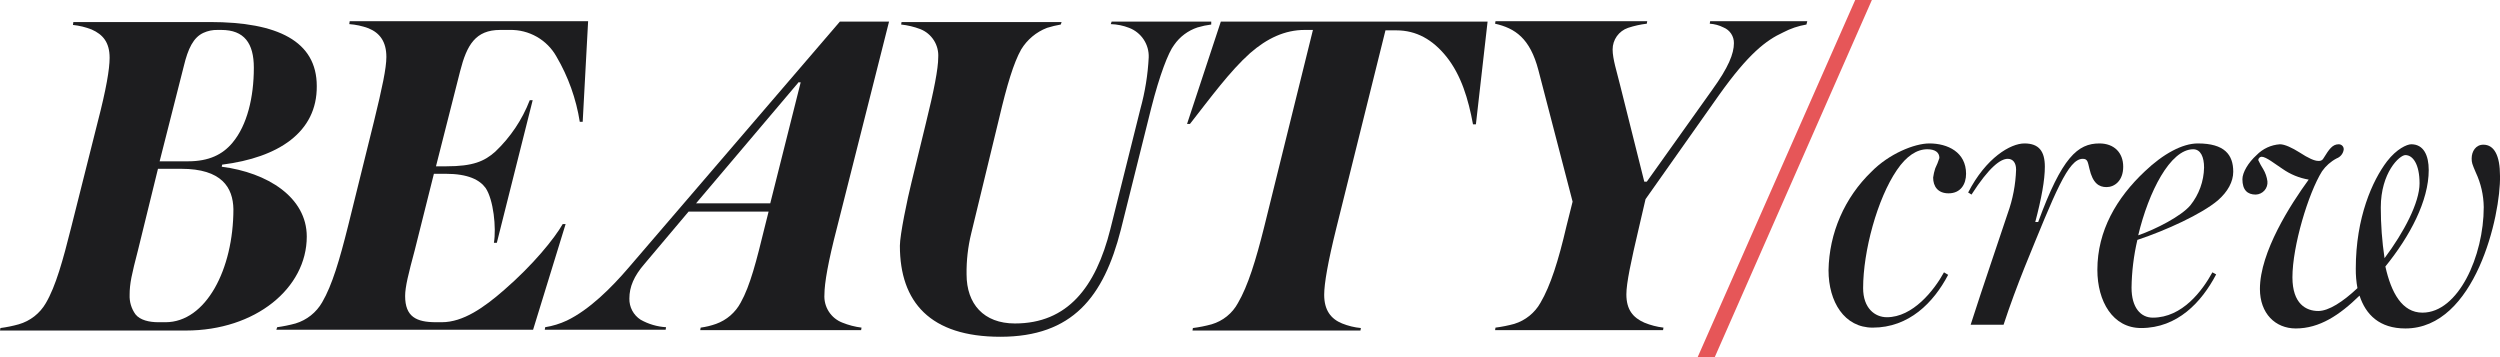 <svg xmlns="http://www.w3.org/2000/svg" fill="none" viewBox="0 0 280 40" height="40" width="280">
<g clip-path="url(#clip0_1243_565)">
<path fill="#1D1D1F" d="M24.882 18.44L24.835 18.673C29.923 19.325 34.358 22.072 34.358 26.496C34.358 32.27 28.616 37.02 20.82 37.02H0L0.047 36.74C0.741 36.65 1.427 36.51 2.101 36.321C3.383 35.953 4.471 35.101 5.135 33.947C6.255 32.037 7.049 29.15 7.983 25.425L10.924 13.737C11.904 9.965 12.277 7.73 12.277 6.473C12.277 4.75 11.53 3.865 10.27 3.306C9.597 3.041 8.89 2.868 8.169 2.794L8.216 2.468H23.528C31.09 2.468 35.478 4.61 35.478 9.639C35.525 14.808 31.184 17.648 24.882 18.44ZM20.307 18.906H17.693L15.452 28.033C14.752 30.733 14.518 31.758 14.518 33.015C14.484 33.797 14.714 34.568 15.172 35.204C15.685 35.856 16.712 36.089 17.739 36.089H18.533C23.061 36.089 26.142 30.175 26.142 23.423C26.095 21.001 24.835 18.906 20.307 18.906ZM24.788 3.353H24.368C23.821 3.339 23.278 3.45 22.781 3.679C21.661 4.191 21.054 5.448 20.587 7.404L17.879 18.067H21.054C23.388 18.067 24.928 17.323 26.049 15.972C27.683 14.016 28.43 10.896 28.43 7.59C28.43 4.843 27.356 3.353 24.788 3.353Z"></path>
<path fill="#1D1D1F" d="M65.262 13.644H64.935C64.529 11.065 63.642 8.585 62.321 6.333C61.803 5.41 61.042 4.644 60.121 4.119C59.2 3.594 58.153 3.329 57.092 3.353H56.019C53.264 3.353 52.284 5.029 51.537 7.963L48.83 18.626H49.997C52.984 18.626 54.245 18.067 55.459 16.996C57.164 15.383 58.488 13.411 59.333 11.222H59.66L55.645 27.194H55.318C55.599 25.518 55.272 22.352 54.385 21.048C53.731 20.163 52.471 19.464 49.903 19.464H48.596L46.449 28.032C45.749 30.64 45.375 32.13 45.375 33.155C45.375 35.483 46.636 36.088 48.83 36.088H49.483C51.864 36.088 54.198 34.459 56.486 32.456C59.707 29.662 62.087 26.729 63.021 25.099H63.348L59.707 36.927H30.95L31.044 36.647C31.737 36.552 32.423 36.412 33.098 36.228C34.362 35.847 35.431 34.997 36.085 33.853C37.206 31.944 38.046 29.057 38.98 25.332L41.874 13.644C42.808 9.825 43.274 7.637 43.274 6.379C43.274 4.656 42.528 3.679 41.267 3.166C40.577 2.911 39.854 2.754 39.12 2.701L39.166 2.375H65.869L65.262 13.644Z"></path>
<path fill="#1D1D1F" d="M93.738 25.518C92.758 29.29 92.337 31.711 92.337 32.968C92.287 33.641 92.455 34.312 92.817 34.883C93.178 35.453 93.714 35.892 94.345 36.135C95.033 36.413 95.755 36.601 96.492 36.694L96.445 36.973H78.426L78.473 36.694C79.062 36.615 79.641 36.474 80.2 36.275C81.381 35.851 82.363 35.004 82.954 33.9C84.028 31.991 84.728 29.197 85.662 25.378L86.082 23.702H77.119L72.171 29.569C71.004 30.92 70.49 32.13 70.49 33.434C70.478 33.905 70.588 34.37 70.809 34.786C71.03 35.202 71.354 35.554 71.751 35.809C72.624 36.301 73.597 36.588 74.598 36.647L74.552 36.927H61.014L61.06 36.647C61.9 36.513 62.718 36.262 63.488 35.902C66.009 34.691 68.483 32.224 70.397 29.988L94.065 2.421H99.573L93.738 25.518ZM89.397 9.267L77.959 22.771H86.269L89.677 9.22H89.397V9.267Z"></path>
<path fill="#1D1D1F" d="M135.659 2.747C135.137 2.812 134.621 2.921 134.118 3.073C133.057 3.425 132.14 4.112 131.504 5.029C130.85 5.867 129.87 8.428 128.936 12.107L125.529 25.751C123.615 33.248 120.113 37.718 112.037 37.718C104.195 37.718 100.787 33.853 100.787 27.52C100.787 26.31 101.627 22.258 102.094 20.396L103.681 13.877C104.615 10.105 105.082 7.683 105.082 6.426C105.126 5.754 104.956 5.086 104.595 4.517C104.234 3.948 103.702 3.507 103.074 3.26C102.384 2.998 101.662 2.825 100.927 2.747L100.974 2.468H118.9L118.806 2.747C118.285 2.838 117.771 2.962 117.266 3.12C116.059 3.585 115.041 4.437 114.371 5.541C113.531 7.031 112.784 9.499 111.897 13.271L108.77 26.17C108.407 27.663 108.234 29.197 108.256 30.733C108.256 34.039 110.17 36.228 113.671 36.228C119.553 36.228 122.728 32.177 124.361 25.658L127.723 12.2C128.244 10.315 128.557 8.379 128.656 6.426C128.682 5.716 128.484 5.015 128.091 4.422C127.697 3.829 127.128 3.374 126.462 3.12C125.807 2.864 125.112 2.722 124.408 2.701L124.501 2.421H135.659V2.747Z"></path>
<path fill="#1D1D1F" d="M165.302 13.923H164.975C164.461 11.129 163.668 8.428 161.987 6.333C160.447 4.424 158.626 3.399 156.385 3.399H155.172L149.663 25.565C148.73 29.336 148.309 31.758 148.309 33.015C148.309 34.738 149.056 35.716 150.317 36.228C150.989 36.499 151.696 36.672 152.417 36.74L152.371 37.02H133.558L133.605 36.74C134.314 36.65 135.016 36.51 135.705 36.321C136.328 36.138 136.908 35.834 137.413 35.426C137.918 35.019 138.337 34.516 138.646 33.946C139.767 32.037 140.654 29.15 141.587 25.425L147.049 3.353H146.115C143.921 3.353 141.914 4.284 140 5.96C137.759 7.963 135.612 10.896 133.278 13.877H132.951L136.732 2.421H166.609L165.302 13.923Z"></path>
<path fill="#1D1D1F" d="M202.321 2.747C201.408 2.901 200.525 3.2 199.707 3.632C197.793 4.517 195.832 6.007 192.518 10.664L184.301 22.305L183.555 25.518C182.668 29.29 182.154 31.711 182.154 32.968C182.154 34.691 182.901 35.576 184.161 36.135C184.848 36.418 185.571 36.606 186.309 36.694L186.262 36.973H167.449L167.496 36.694C168.205 36.603 168.907 36.463 169.597 36.275C170.847 35.891 171.901 35.04 172.538 33.9C173.658 31.991 174.545 29.197 175.432 25.378L176.132 22.584L172.304 7.87C171.37 4.284 169.69 3.166 167.449 2.654L167.496 2.375H184.488L184.441 2.654C183.727 2.737 183.023 2.894 182.341 3.12C181.835 3.293 181.397 3.62 181.087 4.054C180.778 4.488 180.612 5.008 180.614 5.541C180.614 6.612 181.08 8.009 181.454 9.546L184.161 20.349H184.441L191.771 10.058C193.591 7.544 194.198 6.007 194.198 4.843C194.207 4.464 194.1 4.093 193.891 3.776C193.683 3.46 193.383 3.215 193.031 3.073C192.551 2.83 192.027 2.688 191.491 2.654L191.537 2.375H202.414L202.321 2.747Z"></path>
<path fill="#E65658" d="M192.051 40L209.65 0H207.783L190.137 40H192.051Z"></path>
<path fill="#1D1D1F" d="M218.239 21.653C217.026 21.653 216.512 20.861 216.512 19.884C216.558 19.535 216.636 19.192 216.746 18.859C216.93 18.483 217.086 18.094 217.212 17.695C217.212 17.043 216.699 16.717 215.859 16.717C214.692 16.717 213.525 17.462 212.451 19.045C210.257 22.258 208.67 28.126 208.67 32.27C208.67 34.505 209.977 35.53 211.33 35.53C214.225 35.53 216.606 32.55 217.726 30.501L218.193 30.78C216.559 33.9 213.805 36.694 209.743 36.694C206.569 36.694 204.795 33.807 204.795 30.268C204.83 28.203 205.272 26.166 206.098 24.272C206.923 22.378 208.114 20.666 209.603 19.232C211.564 17.229 214.411 16.065 216.092 16.065C218.146 16.065 220.2 17.043 220.2 19.465C220.2 20.629 219.593 21.653 218.239 21.653Z"></path>
<path fill="#1D1D1F" d="M235.932 20.955C235.092 20.955 234.391 20.535 234.018 18.906C233.831 18.161 233.831 17.788 233.271 17.788C231.637 17.788 230.19 21.513 226.736 29.988C225.942 31.991 225.148 34.086 224.401 36.368H220.714C222.021 32.27 224.121 26.17 224.868 23.888C225.435 22.317 225.75 20.667 225.802 18.999C225.802 18.207 225.428 17.788 224.868 17.788C224.075 17.788 222.814 18.673 220.807 21.793L220.433 21.56C222.441 17.648 225.195 16.065 226.736 16.065C228.369 16.065 229.023 16.95 229.023 18.673C229.023 20.163 228.65 22.212 227.949 24.866H228.276C230.937 17.602 232.711 16.065 235.138 16.065C236.772 16.065 237.799 17.09 237.799 18.673C237.799 20.256 236.819 20.955 235.932 20.955Z"></path>
<path fill="#1D1D1F" d="M248.396 22.445C246.576 23.981 242.608 25.797 239.386 26.869C238.976 28.625 238.757 30.42 238.733 32.224C238.733 34.459 239.76 35.576 241.114 35.576C244.428 35.576 246.669 32.55 247.789 30.501L248.209 30.733C246.576 33.853 243.868 36.74 239.807 36.74C236.632 36.74 234.905 33.76 234.905 30.221C234.905 25.844 237.052 22.165 240.227 19.185C242.281 17.229 244.428 16.065 246.155 16.065C249.143 16.065 250.123 17.323 250.123 19.232C250.123 20.349 249.517 21.467 248.396 22.445ZM245.642 16.717C243.074 16.717 240.647 21.467 239.48 26.356C241.487 25.658 244.288 24.214 245.315 23.003C246.284 21.8 246.826 20.309 246.856 18.766C246.856 17.602 246.482 16.717 245.642 16.717Z"></path>
<path fill="#1D1D1F" d="M269.403 36.787C266.509 36.787 264.968 35.25 264.268 33.108C262.027 35.297 259.787 36.787 257.126 36.787C254.838 36.787 253.111 35.111 253.111 32.363C253.111 28.219 256.566 22.864 258.573 20.116C257.514 19.938 256.509 19.524 255.632 18.906C254.838 18.393 253.811 17.555 253.298 17.555C253.201 17.562 253.11 17.603 253.041 17.672C252.972 17.74 252.931 17.831 252.924 17.928C253.088 18.281 253.275 18.624 253.484 18.952C253.73 19.366 253.889 19.826 253.951 20.303C253.97 20.487 253.95 20.674 253.894 20.851C253.837 21.028 253.745 21.191 253.622 21.331C253.499 21.471 253.349 21.584 253.181 21.663C253.013 21.743 252.83 21.787 252.644 21.793C251.711 21.793 251.15 21.281 251.15 20.07C251.15 19.325 251.804 18.207 252.738 17.369C253.428 16.656 254.36 16.225 255.352 16.158C255.912 16.158 256.752 16.577 257.499 17.043C258.573 17.742 259.226 18.021 259.647 18.021C259.77 18.041 259.896 18.02 260.006 17.961C260.115 17.902 260.202 17.808 260.253 17.695C260.86 16.717 261.234 16.158 261.934 16.158C262.012 16.157 262.09 16.172 262.162 16.202C262.233 16.232 262.298 16.278 262.351 16.335C262.404 16.392 262.444 16.46 262.469 16.534C262.493 16.608 262.502 16.686 262.494 16.764C262.462 16.983 262.371 17.189 262.232 17.361C262.092 17.533 261.909 17.665 261.701 17.742C261.048 18.086 260.488 18.581 260.067 19.185C258.526 21.653 256.752 27.567 256.752 31.059C256.752 34.04 258.293 34.831 259.647 34.831C260.814 34.831 262.401 33.807 264.035 32.27C263.901 31.548 263.839 30.815 263.848 30.081C263.848 24.354 265.715 20.209 267.349 18.067C268.423 16.671 269.59 16.158 270.057 16.158C271.457 16.158 272.017 17.416 272.017 19.045C272.017 22.491 269.917 26.449 267.162 29.849C267.816 32.782 269.03 35.017 271.317 35.017C275.332 35.017 278.179 28.684 278.179 23.19C278.161 21.853 277.859 20.536 277.292 19.325C276.872 18.347 276.826 18.207 276.826 17.742C276.826 16.95 277.292 16.205 278.133 16.205C279.346 16.205 280 17.416 280 19.697C280.093 24.075 277.246 36.787 269.403 36.787ZM269.403 17.369C268.75 17.369 266.649 19.325 266.649 23.236C266.648 25.138 266.788 27.037 267.069 28.917C269.263 25.984 270.99 22.677 270.99 20.535C270.99 18.393 270.243 17.369 269.403 17.369Z"></path>
</g>
<defs>
<clipPath id="clip0_1243_565">
<rect fill="white" height="40" width="280"></rect>
</clipPath>
</defs>
</svg>
